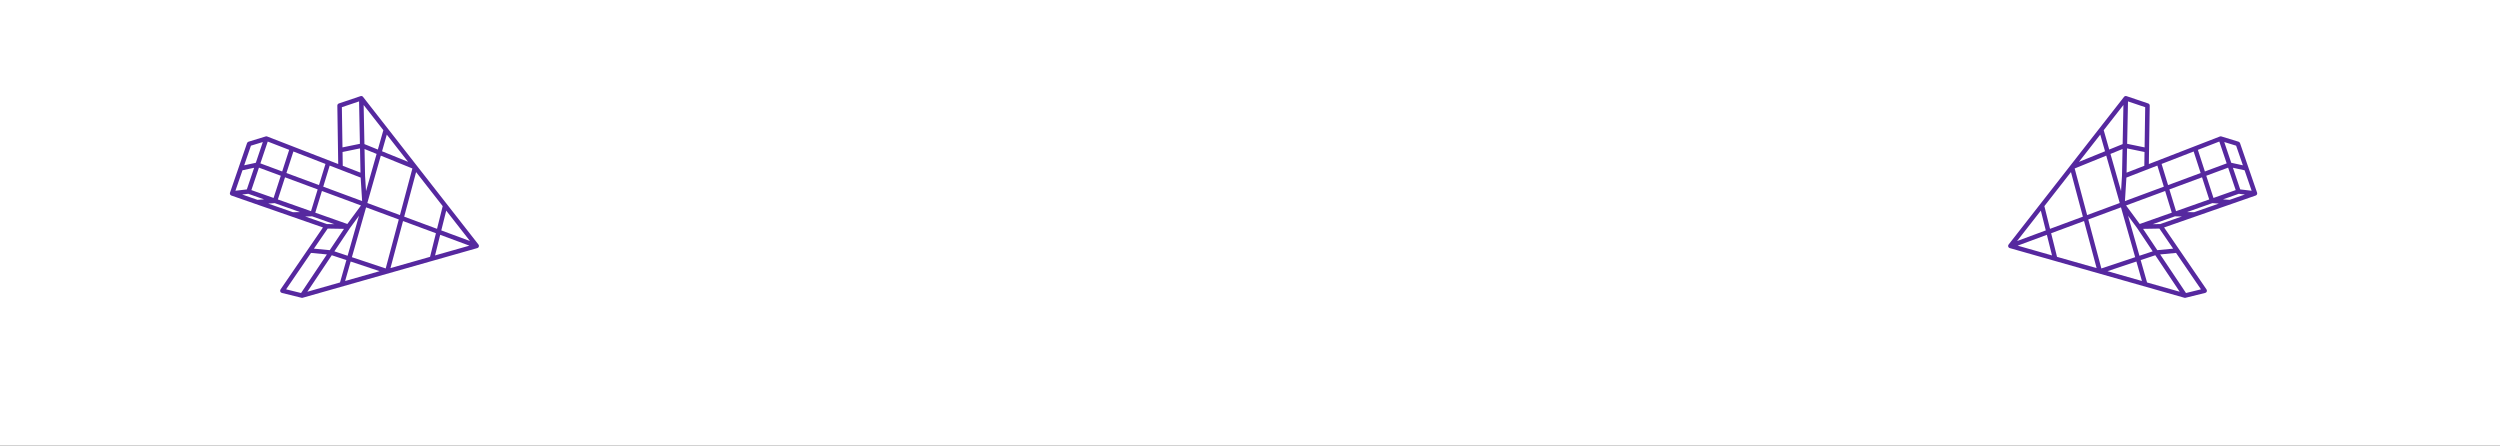 <svg width="2340" height="417" viewBox="0 0 2340 417" fill="none" xmlns="http://www.w3.org/2000/svg">
<rect x="0" y="0" width="2340" height="417" fill="#808080" stroke="none"/>
<rect width="2340" height="416.812" fill="white"/>
<path d="M412.02 219.789L439.375 229.929L407.21 239.074L412.02 219.789ZM377.232 206.899L408.033 218.311L402.523 240.405L365.47 250.943L377.232 206.899ZM328.221 244.791L355.31 253.828L323.036 263.015L328.221 244.791ZM310.544 238.9L324.21 243.458L318.254 264.375L287.685 273.071L310.544 238.9ZM281.799 274.263L267.791 270.81L291.109 236.725L305.961 238.148L281.799 274.263ZM321.978 214.211L308.631 234.159L293.833 232.738L306.694 213.951L321.978 214.211ZM237.87 157.034L231.042 177.29L220.364 178.54L226.95 159.388L237.87 157.034ZM264.128 160.483L243.72 152.919L250.611 132.487L270.672 140.27L264.128 160.483ZM298.581 173.247L268.09 161.948L274.621 141.801L304.645 153.441L298.581 173.247ZM336.971 138.897L337.418 161.616L320.815 155.184L320.627 142.263L336.971 138.897ZM353.661 139.981L341.108 134.882L340.375 98.277L358.816 121.867L353.661 139.981ZM357.598 141.586L362.038 125.99L381.972 151.494L357.598 141.586ZM374.345 201.316L343.818 190.01L356.438 145.675L385.99 157.689L374.345 201.316ZM378.326 202.797L389.465 161.076L414.363 192.929L409.066 214.188L378.326 202.797ZM413.045 215.662L417.663 197.15L439.915 225.619L413.045 215.662ZM329.376 240.726L342.654 194.085L373.253 205.424L361.011 251.274L329.376 240.726ZM301.317 178.766L337.886 192.312L325.112 209.654L295.101 199.056L301.317 178.766ZM266.783 165.966L297.344 177.29L291.114 197.646L260.07 186.685L266.783 165.966ZM337.577 166.215L338.941 188.196L302.55 174.717L308.596 154.979L337.577 166.215ZM341.71 164.676L341.204 139.475L352.494 144.066L342.593 178.867L341.71 164.676ZM325.369 239.385L312.983 235.26L327.602 213.402L336.015 201.977L325.369 239.385ZM262.821 164.5L256.083 185.275L235.282 177.933L242.368 156.924L262.821 164.5ZM319.992 100.337L336.082 94.907L336.878 134.607L320.557 137.963L319.992 100.337ZM234.881 136.349L245.997 132.947L239.445 152.373L228.557 154.722L234.881 136.349ZM226.652 182.057L232.378 181.391L247.164 186.612L240.983 187.054L226.652 182.057ZM251.058 190.563L257.135 190.132L280.85 198.507L274.231 198.641L251.058 190.563ZM285.664 202.63L292.15 202.494L312.928 209.83L305.969 209.71L285.664 202.63ZM447.04 232.096C447.155 232.051 447.263 232.001 447.359 231.926C447.433 231.874 447.494 231.827 447.559 231.772C447.616 231.712 447.695 231.643 447.782 231.54C447.817 231.511 447.847 231.469 447.874 231.436C447.938 231.343 447.984 231.257 448.012 231.192C448.07 231.086 448.123 230.982 448.161 230.876C448.188 230.775 448.215 230.688 448.23 230.576C448.248 230.501 448.271 230.408 448.273 230.309C448.275 230.247 448.275 230.179 448.273 230.104C448.264 230.031 448.26 229.972 448.249 229.908C448.234 229.785 448.21 229.673 448.17 229.537C448.162 229.517 448.149 229.484 448.137 229.451C448.113 229.392 448.093 229.339 448.053 229.271C448.017 229.194 447.978 229.111 447.932 229.045C447.901 228.981 447.868 228.933 447.831 228.887L339.805 90.682C339.778 90.647 339.745 90.614 339.712 90.582C339.604 90.457 339.48 90.346 339.35 90.252C339.303 90.217 339.254 90.191 339.203 90.165C339.195 90.161 339.192 90.154 339.185 90.15C339.067 90.09 338.936 90.027 338.807 89.986C338.746 89.965 338.687 89.95 338.628 89.935C338.487 89.899 338.348 89.885 338.218 89.875C338.172 89.878 338.084 89.874 338.039 89.877C337.836 89.887 337.644 89.924 337.449 89.986L317.182 96.827C316.306 97.124 315.732 97.94 315.74 98.863L316.373 140.615C316.372 140.646 316.374 140.668 316.379 140.696L316.57 153.541L274.145 137.091C274.117 137.072 274.095 137.065 274.064 137.055L250.058 127.746C250.002 127.723 249.943 127.708 249.884 127.693C249.673 127.631 249.456 127.602 249.205 127.609C249.179 127.612 249.154 127.614 249.122 127.619C248.974 127.631 248.834 127.663 248.695 127.702L232.615 132.627C231.973 132.824 231.457 133.329 231.236 133.955L215.274 180.339C215.255 180.392 215.24 180.474 215.223 180.549C215.203 180.617 215.185 180.693 215.179 180.794C215.17 180.858 215.166 180.951 215.17 181.025C215.167 181.072 215.171 181.131 215.172 181.153C215.186 181.391 215.231 181.593 215.308 181.791C215.388 181.995 215.494 182.181 215.626 182.35C215.673 182.4 215.741 182.472 215.796 182.526C215.826 182.553 215.848 182.574 215.867 182.59C216.04 182.742 216.237 182.87 216.445 182.963C216.487 182.985 216.532 182.998 216.583 183.023L302.295 212.899L262.585 270.931C262.21 271.472 262.123 272.136 262.323 272.802C262.336 272.835 262.341 272.863 262.356 272.903C262.603 273.535 263.149 274.012 263.819 274.176L282.244 278.727C282.334 278.752 282.417 278.758 282.505 278.762C282.589 278.774 282.68 278.784 282.765 278.781C282.862 278.774 282.959 278.766 283.054 278.752C283.136 278.742 283.242 278.724 283.314 278.703L446.742 232.22C446.742 232.22 446.808 232.202 446.837 232.19C446.947 232.148 447.025 232.109 447.04 232.096Z" fill="#56289F"/>
<path d="M1915.87 219.789L1888.52 229.929L1920.68 239.074L1915.87 219.789ZM1950.66 206.899L1919.86 218.311L1925.37 240.405L1962.42 250.943L1950.66 206.899ZM1999.67 244.791L1972.58 253.828L2004.86 263.015L1999.67 244.791ZM2017.35 238.9L2003.68 243.458L2009.64 264.375L2040.21 273.071L2017.35 238.9ZM2046.09 274.263L2060.1 270.81L2036.78 236.725L2021.93 238.148L2046.09 274.263ZM2005.92 214.211L2019.26 234.159L2034.06 232.738L2021.2 213.951L2005.92 214.211ZM2090.02 157.034L2096.85 177.29L2107.53 178.54L2100.94 159.388L2090.02 157.034ZM2063.77 160.483L2084.17 152.919L2077.28 132.487L2057.22 140.27L2063.77 160.483ZM2029.31 173.247L2059.8 161.948L2053.27 141.801L2023.25 153.441L2029.31 173.247ZM1990.92 138.897L1990.48 161.616L2007.08 155.184L2007.27 142.263L1990.92 138.897ZM1974.23 139.981L1986.79 134.882L1987.52 98.277L1969.08 121.867L1974.23 139.981ZM1970.3 141.586L1965.86 125.99L1945.92 151.494L1970.3 141.586ZM1953.55 201.316L1984.08 190.01L1971.45 145.675L1941.9 157.689L1953.55 201.316ZM1949.57 202.797L1938.43 161.076L1913.53 192.929L1918.83 214.188L1949.57 202.797ZM1914.85 215.662L1910.23 197.15L1887.98 225.619L1914.85 215.662ZM1998.52 240.726L1985.24 194.085L1954.64 205.424L1966.88 251.274L1998.52 240.726ZM2026.58 178.766L1990.01 192.312L2002.78 209.654L2032.79 199.056L2026.58 178.766ZM2061.11 165.966L2030.55 177.29L2036.78 197.646L2067.82 186.685L2061.11 165.966ZM1990.32 166.215L1988.95 188.196L2025.34 174.717L2019.3 154.979L1990.32 166.215ZM1986.18 164.676L1986.69 139.475L1975.4 144.066L1985.3 178.867L1986.18 164.676ZM2002.52 239.385L2014.91 235.26L2000.29 213.402L1991.88 201.977L2002.52 239.385ZM2065.07 164.5L2071.81 185.275L2092.61 177.933L2085.53 156.924L2065.07 164.5ZM2007.9 100.337L1991.81 94.907L1991.01 134.607L2007.34 137.963L2007.9 100.337ZM2093.01 136.349L2081.9 132.947L2088.45 152.373L2099.34 154.722L2093.01 136.349ZM2101.24 182.057L2095.51 181.391L2080.73 186.612L2086.91 187.054L2101.24 182.057ZM2076.83 190.563L2070.76 190.132L2047.04 198.507L2053.66 198.641L2076.83 190.563ZM2042.23 202.63L2035.74 202.494L2014.96 209.83L2021.92 209.71L2042.23 202.63ZM1880.85 232.096C1880.74 232.051 1880.63 232.001 1880.53 231.926C1880.46 231.874 1880.4 231.827 1880.33 231.772C1880.28 231.712 1880.2 231.643 1880.11 231.54C1880.08 231.511 1880.05 231.469 1880.02 231.436C1879.96 231.343 1879.91 231.257 1879.88 231.192C1879.82 231.086 1879.77 230.982 1879.73 230.876C1879.71 230.775 1879.68 230.688 1879.66 230.576C1879.65 230.501 1879.62 230.408 1879.62 230.309C1879.62 230.247 1879.62 230.179 1879.62 230.104C1879.63 230.031 1879.63 229.972 1879.64 229.908C1879.66 229.785 1879.68 229.673 1879.72 229.537C1879.73 229.517 1879.74 229.484 1879.76 229.451C1879.78 229.392 1879.8 229.339 1879.84 229.271C1879.88 229.194 1879.92 229.111 1879.96 229.045C1879.99 228.981 1880.02 228.933 1880.06 228.887L1988.09 90.682C1988.12 90.647 1988.15 90.614 1988.18 90.582C1988.29 90.457 1988.41 90.346 1988.54 90.252C1988.59 90.217 1988.64 90.191 1988.69 90.165C1988.7 90.161 1988.7 90.154 1988.71 90.15C1988.83 90.09 1988.96 90.027 1989.09 89.986C1989.15 89.965 1989.21 89.95 1989.27 89.935C1989.41 89.899 1989.54 89.885 1989.68 89.875C1989.72 89.878 1989.81 89.874 1989.85 89.877C1990.06 89.887 1990.25 89.924 1990.44 89.986L2010.71 96.827C2011.59 97.124 2012.16 97.94 2012.15 98.863L2011.52 140.615C2011.52 140.646 2011.52 140.668 2011.51 140.696L2011.32 153.541L2053.75 137.091C2053.78 137.072 2053.8 137.065 2053.83 137.055L2077.84 127.746C2077.89 127.723 2077.95 127.708 2078.01 127.693C2078.22 127.631 2078.44 127.602 2078.69 127.609C2078.71 127.612 2078.74 127.614 2078.77 127.619C2078.92 127.631 2079.06 127.663 2079.2 127.702L2095.28 132.627C2095.92 132.824 2096.44 133.329 2096.66 133.955L2112.62 180.339C2112.64 180.392 2112.65 180.474 2112.67 180.549C2112.69 180.617 2112.71 180.693 2112.71 180.794C2112.72 180.858 2112.73 180.951 2112.72 181.025C2112.73 181.072 2112.72 181.131 2112.72 181.153C2112.71 181.391 2112.66 181.593 2112.58 181.791C2112.5 181.995 2112.4 182.181 2112.27 182.35C2112.22 182.4 2112.15 182.472 2112.1 182.526C2112.07 182.553 2112.05 182.574 2112.03 182.59C2111.85 182.742 2111.66 182.87 2111.45 182.963C2111.41 182.985 2111.36 182.998 2111.31 183.023L2025.6 212.899L2065.31 270.931C2065.68 271.472 2065.77 272.136 2065.57 272.802C2065.56 272.835 2065.55 272.863 2065.54 272.903C2065.29 273.535 2064.74 274.012 2064.07 274.176L2045.65 278.727C2045.56 278.752 2045.48 278.758 2045.39 278.762C2045.3 278.774 2045.21 278.784 2045.13 278.781C2045.03 278.774 2044.93 278.766 2044.84 278.752C2044.76 278.742 2044.65 278.724 2044.58 278.703L1881.15 232.22C1881.15 232.22 1881.08 232.202 1881.06 232.19C1880.95 232.148 1880.87 232.109 1880.85 232.096Z" fill="#56289F"/>
</svg>
